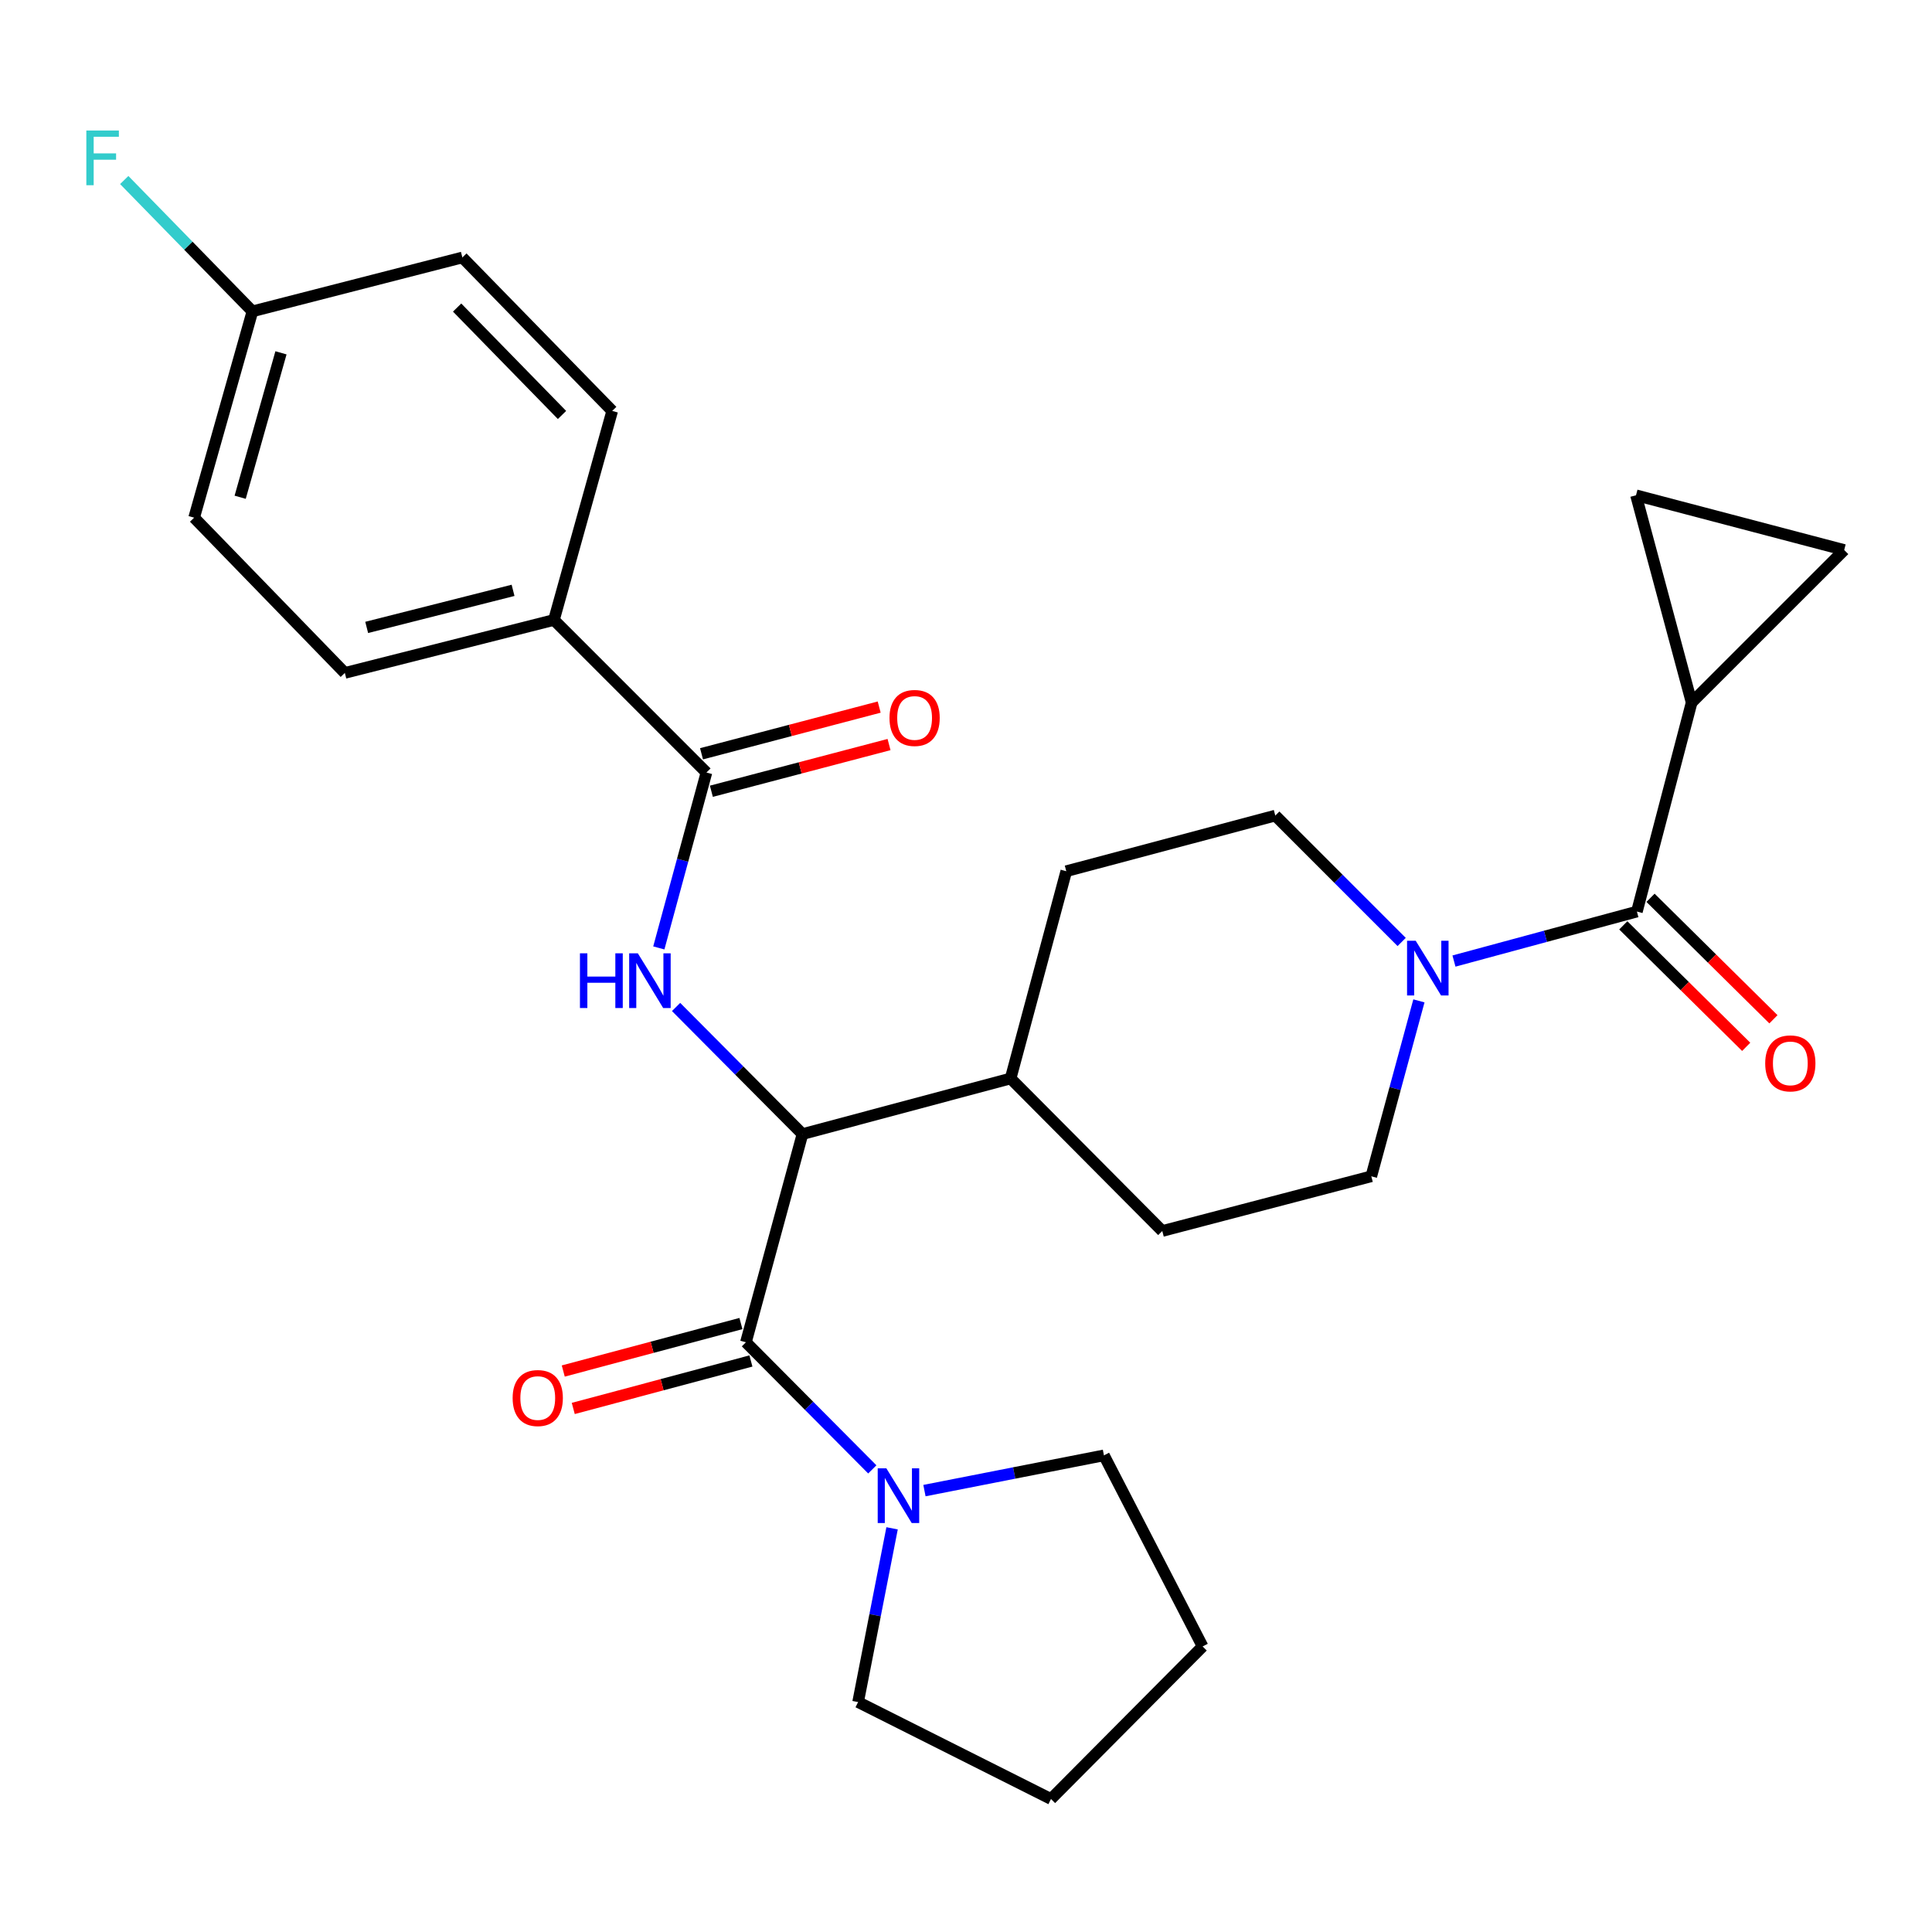 <?xml version='1.0' encoding='iso-8859-1'?>
<svg version='1.1' baseProfile='full'
              xmlns='http://www.w3.org/2000/svg'
                      xmlns:rdkit='http://www.rdkit.org/xml'
                      xmlns:xlink='http://www.w3.org/1999/xlink'
                  xml:space='preserve'
width='1000px' height='1000px' viewBox='0 0 1000 1000'>
<!-- END OF HEADER -->
<rect style='opacity:1.0;fill:#FFFFFF;stroke:none' width='1000' height='1000' x='0' y='0'> </rect>
<path class='bond-2' d='M 386.092,694.754 L 415.361,587.002' style='fill:none;fill-rule:evenodd;stroke:#000000;stroke-width:6px;stroke-linecap:butt;stroke-linejoin:miter;stroke-opacity:1' />
<path class='bond-5' d='M 386.092,694.754 L 418.797,727.654' style='fill:none;fill-rule:evenodd;stroke:#000000;stroke-width:6px;stroke-linecap:butt;stroke-linejoin:miter;stroke-opacity:1' />
<path class='bond-5' d='M 418.797,727.654 L 451.503,760.553' style='fill:none;fill-rule:evenodd;stroke:#0000FF;stroke-width:6px;stroke-linecap:butt;stroke-linejoin:miter;stroke-opacity:1' />
<path class='bond-11' d='M 383.503,685.067 L 337.521,697.352' style='fill:none;fill-rule:evenodd;stroke:#000000;stroke-width:6px;stroke-linecap:butt;stroke-linejoin:miter;stroke-opacity:1' />
<path class='bond-11' d='M 337.521,697.352 L 291.539,709.638' style='fill:none;fill-rule:evenodd;stroke:#FF0000;stroke-width:6px;stroke-linecap:butt;stroke-linejoin:miter;stroke-opacity:1' />
<path class='bond-11' d='M 388.68,704.442 L 342.698,716.728' style='fill:none;fill-rule:evenodd;stroke:#000000;stroke-width:6px;stroke-linecap:butt;stroke-linejoin:miter;stroke-opacity:1' />
<path class='bond-11' d='M 342.698,716.728 L 296.716,729.014' style='fill:none;fill-rule:evenodd;stroke:#FF0000;stroke-width:6px;stroke-linecap:butt;stroke-linejoin:miter;stroke-opacity:1' />
<path class='bond-0' d='M 349.939,521.211 L 382.65,554.106' style='fill:none;fill-rule:evenodd;stroke:#0000FF;stroke-width:6px;stroke-linecap:butt;stroke-linejoin:miter;stroke-opacity:1' />
<path class='bond-0' d='M 382.65,554.106 L 415.361,587.002' style='fill:none;fill-rule:evenodd;stroke:#000000;stroke-width:6px;stroke-linecap:butt;stroke-linejoin:miter;stroke-opacity:1' />
<path class='bond-4' d='M 341.003,490.644 L 353.33,445.249' style='fill:none;fill-rule:evenodd;stroke:#0000FF;stroke-width:6px;stroke-linecap:butt;stroke-linejoin:miter;stroke-opacity:1' />
<path class='bond-4' d='M 353.33,445.249 L 365.658,399.854' style='fill:none;fill-rule:evenodd;stroke:#000000;stroke-width:6px;stroke-linecap:butt;stroke-linejoin:miter;stroke-opacity:1' />
<path class='bond-1' d='M 847.261,471.83 L 799.917,484.633' style='fill:none;fill-rule:evenodd;stroke:#000000;stroke-width:6px;stroke-linecap:butt;stroke-linejoin:miter;stroke-opacity:1' />
<path class='bond-1' d='M 799.917,484.633 L 752.573,497.437' style='fill:none;fill-rule:evenodd;stroke:#0000FF;stroke-width:6px;stroke-linecap:butt;stroke-linejoin:miter;stroke-opacity:1' />
<path class='bond-6' d='M 847.261,471.83 L 875.584,363.632' style='fill:none;fill-rule:evenodd;stroke:#000000;stroke-width:6px;stroke-linecap:butt;stroke-linejoin:miter;stroke-opacity:1' />
<path class='bond-14' d='M 840.212,478.961 L 872.02,510.403' style='fill:none;fill-rule:evenodd;stroke:#000000;stroke-width:6px;stroke-linecap:butt;stroke-linejoin:miter;stroke-opacity:1' />
<path class='bond-14' d='M 872.02,510.403 L 903.828,541.845' style='fill:none;fill-rule:evenodd;stroke:#FF0000;stroke-width:6px;stroke-linecap:butt;stroke-linejoin:miter;stroke-opacity:1' />
<path class='bond-14' d='M 854.311,464.698 L 886.119,496.14' style='fill:none;fill-rule:evenodd;stroke:#000000;stroke-width:6px;stroke-linecap:butt;stroke-linejoin:miter;stroke-opacity:1' />
<path class='bond-14' d='M 886.119,496.14 L 917.927,527.582' style='fill:none;fill-rule:evenodd;stroke:#FF0000;stroke-width:6px;stroke-linecap:butt;stroke-linejoin:miter;stroke-opacity:1' />
<path class='bond-10' d='M 415.361,587.002 L 523.091,558.212' style='fill:none;fill-rule:evenodd;stroke:#000000;stroke-width:6px;stroke-linecap:butt;stroke-linejoin:miter;stroke-opacity:1' />
<path class='bond-3' d='M 725.499,487.566 L 692.795,454.857' style='fill:none;fill-rule:evenodd;stroke:#0000FF;stroke-width:6px;stroke-linecap:butt;stroke-linejoin:miter;stroke-opacity:1' />
<path class='bond-3' d='M 692.795,454.857 L 660.09,422.148' style='fill:none;fill-rule:evenodd;stroke:#000000;stroke-width:6px;stroke-linecap:butt;stroke-linejoin:miter;stroke-opacity:1' />
<path class='bond-29' d='M 734.429,518.05 L 722.106,563.451' style='fill:none;fill-rule:evenodd;stroke:#0000FF;stroke-width:6px;stroke-linecap:butt;stroke-linejoin:miter;stroke-opacity:1' />
<path class='bond-29' d='M 722.106,563.451 L 709.783,608.851' style='fill:none;fill-rule:evenodd;stroke:#000000;stroke-width:6px;stroke-linecap:butt;stroke-linejoin:miter;stroke-opacity:1' />
<path class='bond-9' d='M 365.658,399.854 L 286.718,320.892' style='fill:none;fill-rule:evenodd;stroke:#000000;stroke-width:6px;stroke-linecap:butt;stroke-linejoin:miter;stroke-opacity:1' />
<path class='bond-15' d='M 368.207,409.552 L 414.185,397.465' style='fill:none;fill-rule:evenodd;stroke:#000000;stroke-width:6px;stroke-linecap:butt;stroke-linejoin:miter;stroke-opacity:1' />
<path class='bond-15' d='M 414.185,397.465 L 460.163,385.379' style='fill:none;fill-rule:evenodd;stroke:#FF0000;stroke-width:6px;stroke-linecap:butt;stroke-linejoin:miter;stroke-opacity:1' />
<path class='bond-15' d='M 363.108,390.156 L 409.086,378.069' style='fill:none;fill-rule:evenodd;stroke:#000000;stroke-width:6px;stroke-linecap:butt;stroke-linejoin:miter;stroke-opacity:1' />
<path class='bond-15' d='M 409.086,378.069 L 455.064,365.983' style='fill:none;fill-rule:evenodd;stroke:#FF0000;stroke-width:6px;stroke-linecap:butt;stroke-linejoin:miter;stroke-opacity:1' />
<path class='bond-24' d='M 478.492,771.533 L 524.947,762.413' style='fill:none;fill-rule:evenodd;stroke:#0000FF;stroke-width:6px;stroke-linecap:butt;stroke-linejoin:miter;stroke-opacity:1' />
<path class='bond-24' d='M 524.947,762.413 L 571.402,753.293' style='fill:none;fill-rule:evenodd;stroke:#000000;stroke-width:6px;stroke-linecap:butt;stroke-linejoin:miter;stroke-opacity:1' />
<path class='bond-25' d='M 461.741,791.054 L 452.946,836.022' style='fill:none;fill-rule:evenodd;stroke:#0000FF;stroke-width:6px;stroke-linecap:butt;stroke-linejoin:miter;stroke-opacity:1' />
<path class='bond-25' d='M 452.946,836.022 L 444.152,880.989' style='fill:none;fill-rule:evenodd;stroke:#000000;stroke-width:6px;stroke-linecap:butt;stroke-linejoin:miter;stroke-opacity:1' />
<path class='bond-7' d='M 875.584,363.632 L 846.793,256.359' style='fill:none;fill-rule:evenodd;stroke:#000000;stroke-width:6px;stroke-linecap:butt;stroke-linejoin:miter;stroke-opacity:1' />
<path class='bond-8' d='M 875.584,363.632 L 954.545,284.681' style='fill:none;fill-rule:evenodd;stroke:#000000;stroke-width:6px;stroke-linecap:butt;stroke-linejoin:miter;stroke-opacity:1' />
<path class='bond-31' d='M 846.793,256.359 L 954.545,284.681' style='fill:none;fill-rule:evenodd;stroke:#000000;stroke-width:6px;stroke-linecap:butt;stroke-linejoin:miter;stroke-opacity:1' />
<path class='bond-18' d='M 286.718,320.892 L 178.487,348.301' style='fill:none;fill-rule:evenodd;stroke:#000000;stroke-width:6px;stroke-linecap:butt;stroke-linejoin:miter;stroke-opacity:1' />
<path class='bond-18' d='M 265.56,305.562 L 189.798,324.748' style='fill:none;fill-rule:evenodd;stroke:#000000;stroke-width:6px;stroke-linecap:butt;stroke-linejoin:miter;stroke-opacity:1' />
<path class='bond-19' d='M 286.718,320.892 L 316.879,212.694' style='fill:none;fill-rule:evenodd;stroke:#000000;stroke-width:6px;stroke-linecap:butt;stroke-linejoin:miter;stroke-opacity:1' />
<path class='bond-16' d='M 523.091,558.212 L 551.904,450.939' style='fill:none;fill-rule:evenodd;stroke:#000000;stroke-width:6px;stroke-linecap:butt;stroke-linejoin:miter;stroke-opacity:1' />
<path class='bond-17' d='M 523.091,558.212 L 601.596,637.162' style='fill:none;fill-rule:evenodd;stroke:#000000;stroke-width:6px;stroke-linecap:butt;stroke-linejoin:miter;stroke-opacity:1' />
<path class='bond-12' d='M 709.783,608.851 L 601.596,637.162' style='fill:none;fill-rule:evenodd;stroke:#000000;stroke-width:6px;stroke-linecap:butt;stroke-linejoin:miter;stroke-opacity:1' />
<path class='bond-13' d='M 660.09,422.148 L 551.904,450.939' style='fill:none;fill-rule:evenodd;stroke:#000000;stroke-width:6px;stroke-linecap:butt;stroke-linejoin:miter;stroke-opacity:1' />
<path class='bond-22' d='M 178.487,348.301 L 100.483,267.946' style='fill:none;fill-rule:evenodd;stroke:#000000;stroke-width:6px;stroke-linecap:butt;stroke-linejoin:miter;stroke-opacity:1' />
<path class='bond-21' d='M 316.879,212.694 L 239.321,133.264' style='fill:none;fill-rule:evenodd;stroke:#000000;stroke-width:6px;stroke-linecap:butt;stroke-linejoin:miter;stroke-opacity:1' />
<path class='bond-21' d='M 290.896,214.791 L 236.606,159.19' style='fill:none;fill-rule:evenodd;stroke:#000000;stroke-width:6px;stroke-linecap:butt;stroke-linejoin:miter;stroke-opacity:1' />
<path class='bond-20' d='M 130.655,161.152 L 239.321,133.264' style='fill:none;fill-rule:evenodd;stroke:#000000;stroke-width:6px;stroke-linecap:butt;stroke-linejoin:miter;stroke-opacity:1' />
<path class='bond-23' d='M 130.655,161.152 L 97.48,127.166' style='fill:none;fill-rule:evenodd;stroke:#000000;stroke-width:6px;stroke-linecap:butt;stroke-linejoin:miter;stroke-opacity:1' />
<path class='bond-23' d='M 97.48,127.166 L 64.304,93.18' style='fill:none;fill-rule:evenodd;stroke:#33CCCC;stroke-width:6px;stroke-linecap:butt;stroke-linejoin:miter;stroke-opacity:1' />
<path class='bond-30' d='M 130.655,161.152 L 100.483,267.946' style='fill:none;fill-rule:evenodd;stroke:#000000;stroke-width:6px;stroke-linecap:butt;stroke-linejoin:miter;stroke-opacity:1' />
<path class='bond-30' d='M 145.429,182.624 L 124.309,257.38' style='fill:none;fill-rule:evenodd;stroke:#000000;stroke-width:6px;stroke-linecap:butt;stroke-linejoin:miter;stroke-opacity:1' />
<path class='bond-26' d='M 571.402,753.293 L 622.476,852.199' style='fill:none;fill-rule:evenodd;stroke:#000000;stroke-width:6px;stroke-linecap:butt;stroke-linejoin:miter;stroke-opacity:1' />
<path class='bond-27' d='M 444.152,880.989 L 543.993,931.161' style='fill:none;fill-rule:evenodd;stroke:#000000;stroke-width:6px;stroke-linecap:butt;stroke-linejoin:miter;stroke-opacity:1' />
<path class='bond-28' d='M 622.476,852.199 L 543.993,931.161' style='fill:none;fill-rule:evenodd;stroke:#000000;stroke-width:6px;stroke-linecap:butt;stroke-linejoin:miter;stroke-opacity:1' />
<path  class='atom-1' d='M 300.179 493.435
L 304.019 493.435
L 304.019 505.475
L 318.499 505.475
L 318.499 493.435
L 322.339 493.435
L 322.339 521.755
L 318.499 521.755
L 318.499 508.675
L 304.019 508.675
L 304.019 521.755
L 300.179 521.755
L 300.179 493.435
' fill='#0000FF'/>
<path  class='atom-1' d='M 330.139 493.435
L 339.419 508.435
Q 340.339 509.915, 341.819 512.595
Q 343.299 515.275, 343.379 515.435
L 343.379 493.435
L 347.139 493.435
L 347.139 521.755
L 343.259 521.755
L 333.299 505.355
Q 332.139 503.435, 330.899 501.235
Q 329.699 499.035, 329.339 498.355
L 329.339 521.755
L 325.659 521.755
L 325.659 493.435
L 330.139 493.435
' fill='#0000FF'/>
<path  class='atom-4' d='M 732.77 486.939
L 742.05 501.939
Q 742.97 503.419, 744.45 506.099
Q 745.93 508.779, 746.01 508.939
L 746.01 486.939
L 749.77 486.939
L 749.77 515.259
L 745.89 515.259
L 735.93 498.859
Q 734.77 496.939, 733.53 494.739
Q 732.33 492.539, 731.97 491.859
L 731.97 515.259
L 728.29 515.259
L 728.29 486.939
L 732.77 486.939
' fill='#0000FF'/>
<path  class='atom-6' d='M 458.782 760.013
L 468.062 775.013
Q 468.982 776.493, 470.462 779.173
Q 471.942 781.853, 472.022 782.013
L 472.022 760.013
L 475.782 760.013
L 475.782 788.333
L 471.902 788.333
L 461.942 771.933
Q 460.782 770.013, 459.542 767.813
Q 458.342 765.613, 457.982 764.933
L 457.982 788.333
L 454.302 788.333
L 454.302 760.013
L 458.782 760.013
' fill='#0000FF'/>
<path  class='atom-12' d='M 265.34 723.625
Q 265.34 716.825, 268.7 713.025
Q 272.06 709.225, 278.34 709.225
Q 284.62 709.225, 287.98 713.025
Q 291.34 716.825, 291.34 723.625
Q 291.34 730.505, 287.94 734.425
Q 284.54 738.305, 278.34 738.305
Q 272.1 738.305, 268.7 734.425
Q 265.34 730.545, 265.34 723.625
M 278.34 735.105
Q 282.66 735.105, 284.98 732.225
Q 287.34 729.305, 287.34 723.625
Q 287.34 718.065, 284.98 715.265
Q 282.66 712.425, 278.34 712.425
Q 274.02 712.425, 271.66 715.225
Q 269.34 718.025, 269.34 723.625
Q 269.34 729.345, 271.66 732.225
Q 274.02 735.105, 278.34 735.105
' fill='#FF0000'/>
<path  class='atom-15' d='M 913.669 550.403
Q 913.669 543.603, 917.029 539.803
Q 920.389 536.003, 926.669 536.003
Q 932.949 536.003, 936.309 539.803
Q 939.669 543.603, 939.669 550.403
Q 939.669 557.283, 936.269 561.203
Q 932.869 565.083, 926.669 565.083
Q 920.429 565.083, 917.029 561.203
Q 913.669 557.323, 913.669 550.403
M 926.669 561.883
Q 930.989 561.883, 933.309 559.003
Q 935.669 556.083, 935.669 550.403
Q 935.669 544.843, 933.309 542.043
Q 930.989 539.203, 926.669 539.203
Q 922.349 539.203, 919.989 542.003
Q 917.669 544.803, 917.669 550.403
Q 917.669 556.123, 919.989 559.003
Q 922.349 561.883, 926.669 561.883
' fill='#FF0000'/>
<path  class='atom-16' d='M 460.399 371.611
Q 460.399 364.811, 463.759 361.011
Q 467.119 357.211, 473.399 357.211
Q 479.679 357.211, 483.039 361.011
Q 486.399 364.811, 486.399 371.611
Q 486.399 378.491, 482.999 382.411
Q 479.599 386.291, 473.399 386.291
Q 467.159 386.291, 463.759 382.411
Q 460.399 378.531, 460.399 371.611
M 473.399 383.091
Q 477.719 383.091, 480.039 380.211
Q 482.399 377.291, 482.399 371.611
Q 482.399 366.051, 480.039 363.251
Q 477.719 360.411, 473.399 360.411
Q 469.079 360.411, 466.719 363.211
Q 464.399 366.011, 464.399 371.611
Q 464.399 377.331, 466.719 380.211
Q 469.079 383.091, 473.399 383.091
' fill='#FF0000'/>
<path  class='atom-24' d='M 44.689 67.551
L 61.529 67.551
L 61.529 70.791
L 48.489 70.791
L 48.489 79.391
L 60.089 79.391
L 60.089 82.671
L 48.489 82.671
L 48.489 95.871
L 44.689 95.871
L 44.689 67.551
' fill='#33CCCC'/>
</svg>
